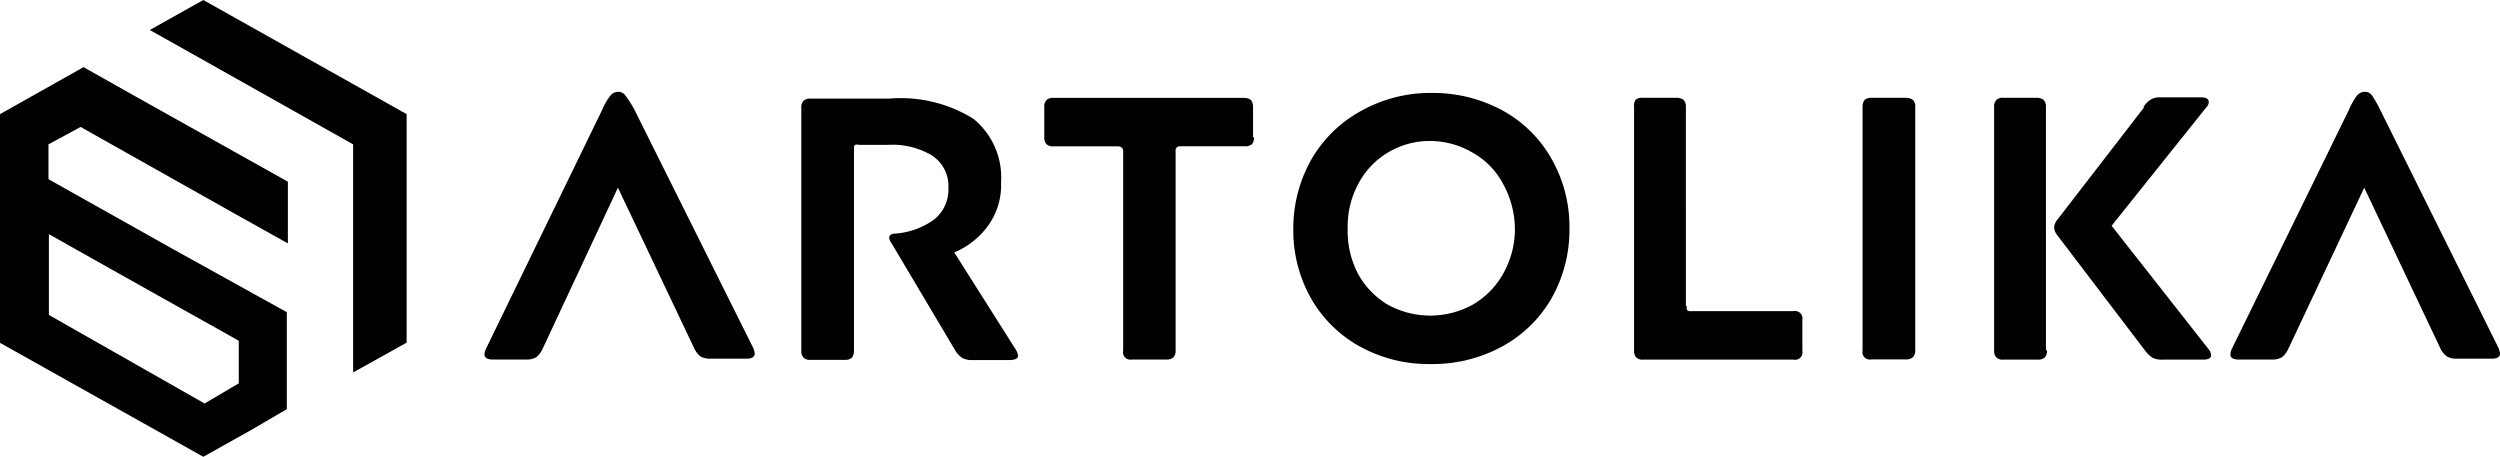 <svg xmlns="http://www.w3.org/2000/svg" viewBox="0 0 1191.5 217.7"><defs><style>.cls-1{fill:#010101;}</style></defs><g id="Layer_2" data-name="Layer 2"><g id="Layer_1-2" data-name="Layer 1"><polygon points="96.9 0 71.4 14.3 95.8 28 168.3 68.8 168.3 68.8 168.3 177.5 193.8 163.3 193.8 54.4 96.9 0"/><path d="M57.6,130.9l56.2,31.5v20.3l-16.3,9.6L23.3,150.1h0V111.6Zm6.7-85.1L39.8,32,0,54.4v109l96.9,54.3,23.4-13.1,16.4-9.6V148.8l-55.9-31L23.1,85.4V68.8l15.3-8.3,72.5,40.8L137.2,116V86.6h0Z"/><path class="cls-1" d="M1126.8,89.45l36,76a10.9,10.9,0,0,0,3.3,4.4,9.2,9.2,0,0,0,4.6,1.1h16.9c2.6,0,3.9-.9,3.9-2.5a8.6,8.6,0,0,0-.9-3l-56.1-112.9a61.64,61.64,0,0,0-4-7.1,4.27,4.27,0,0,0-3.5-1.7,4.94,4.94,0,0,0-3.6,1.7,33.17,33.17,0,0,0-4,7.1l-55.5,113.3a7.5,7.5,0,0,0-.9,3c0,1.6,1.2,2.5,3.9,2.5h15.9a8.94,8.94,0,0,0,4.8-1.1,11.63,11.63,0,0,0,3.2-4.4ZM1022,51l-41.3,53.5a6.56,6.56,0,0,0-1.7,3.9,6.38,6.38,0,0,0,1.5,3.7l41.7,54.8a14.1,14.1,0,0,0,3.7,3.6,10.21,10.21,0,0,0,4.9.9H1050c2.5,0,3.8-.7,3.8-2.1a5,5,0,0,0-1.2-2.9l-46.2-58.8,45.1-56.4a3.73,3.73,0,0,0,1.2-2.6c0-1.4-1.2-2.2-3.6-2.2h-19.2a8.87,8.87,0,0,0-4.8,1,11.58,11.58,0,0,0-3.6,3.7m-46.4,115.7V51a4.81,4.81,0,0,0-1.1-3.4,5.89,5.89,0,0,0-3.4-1H954.8a4.48,4.48,0,0,0-3.3,1,4.53,4.53,0,0,0-1.1,3.4v116.1a4.43,4.43,0,0,0,1.1,3.3,4.36,4.36,0,0,0,3.3,1h16.3a4.72,4.72,0,0,0,3.4-1,4.43,4.43,0,0,0,1.1-3.3m-62.8,0V51a4.39,4.39,0,0,0-1.1-3.4,5.89,5.89,0,0,0-3.4-1H892a5,5,0,0,0-3.3,1,5.24,5.24,0,0,0-1,3.4v116.1a3.54,3.54,0,0,0,2.7,4.2,3.79,3.79,0,0,0,1.5,0h16.3a4.72,4.72,0,0,0,3.4-1,4.14,4.14,0,0,0,1.2-3.2m-109.3-21.3V51a4.81,4.81,0,0,0-1.1-3.4,5.89,5.89,0,0,0-3.4-1H782.8a4.48,4.48,0,0,0-3.3,1,5,5,0,0,0-.7,3.4v116.1a4.43,4.43,0,0,0,1.1,3.3,4.36,4.36,0,0,0,3.3,1h71.6a3.54,3.54,0,0,0,4.2-2.7,3.79,3.79,0,0,0,0-1.5v-14.7a3.54,3.54,0,0,0-2.7-4.2,3.79,3.79,0,0,0-1.5,0h-49a2,2,0,0,1-1.8-.6,2.48,2.48,0,0,1,0-1.7m-161.7-37.3a42.59,42.59,0,0,1,5.3-21.5,37.85,37.85,0,0,1,14.2-14.7,38.65,38.65,0,0,1,20.2-5.3,39.82,39.82,0,0,1,19.9,5.6,36.39,36.39,0,0,1,14.4,14.7,45.21,45.21,0,0,1,5.7,21.3,43,43,0,0,1-5.4,21.3,38.79,38.79,0,0,1-14.7,15.1,42,42,0,0,1-40.5,0,38.75,38.75,0,0,1-14.1-14.6,44,44,0,0,1-5-21.9m-25.9,0a65.73,65.73,0,0,0,8.6,33.8,60.32,60.32,0,0,0,23.4,22.8,67.57,67.57,0,0,0,33.5,8.2,69.17,69.17,0,0,0,33.9-8.3,60.5,60.5,0,0,0,23.7-23.1,66.18,66.18,0,0,0,8.5-33.4,65.18,65.18,0,0,0-8.6-33.1,59.48,59.48,0,0,0-23.4-23,69.1,69.1,0,0,0-33.3-8.3,67.45,67.45,0,0,0-33.7,8.4A61.09,61.09,0,0,0,625,76a66.38,66.38,0,0,0-8.6,33.5m-19.2-44V51.05a5.24,5.24,0,0,0-1-3.4,5.89,5.89,0,0,0-3.4-1H502.1a4.48,4.48,0,0,0-3.3,1,4.53,4.53,0,0,0-1.1,3.4v14.4a4.43,4.43,0,0,0,1.1,3.3,4.36,4.36,0,0,0,3.3,1h30.7a2.79,2.79,0,0,1,1.8.6,2.19,2.19,0,0,1,.7,1.7v95.1a3.54,3.54,0,0,0,2.7,4.2,3.79,3.79,0,0,0,1.5,0h16.3a4.72,4.72,0,0,0,3.4-1,4.43,4.43,0,0,0,1.1-3.3V72a2,2,0,0,1,1.7-2.3h31.3a4.72,4.72,0,0,0,3.4-1,5.38,5.38,0,0,0,1-3.3M407,167.05V70.85c0-1,0-1.5.6-1.8a2.48,2.48,0,0,1,1.7,0h13.8A36.57,36.57,0,0,1,444,74a17.26,17.26,0,0,1,8,15.5,18.18,18.18,0,0,1-6.9,15.2,35.89,35.89,0,0,1-18.1,6.6c-2.1,0-3.2.8-3.2,1.9a4.61,4.61,0,0,0,1.1,2.7l30,50.5a11.5,11.5,0,0,0,3.7,4.2,9.94,9.94,0,0,0,5.1,1h17.2c2.9,0,4.3-.7,4.3-2.1a8.47,8.47,0,0,0-1.4-3.4l-29-45.8a37.7,37.7,0,0,0,16.3-13,32.77,32.77,0,0,0,6-20.3,36,36,0,0,0-13.2-30.4A65.68,65.68,0,0,0,423.8,47H386.3a4.48,4.48,0,0,0-3.3,1,4.53,4.53,0,0,0-1.1,3.4v115.8a4.43,4.43,0,0,0,1.1,3.3,4.36,4.36,0,0,0,3.3,1h16.3a4.72,4.72,0,0,0,3.4-1,5.24,5.24,0,0,0,1-3.4M294.5,89.45l36.1,76a11.63,11.63,0,0,0,3.2,4.4,9.2,9.2,0,0,0,4.6,1.1h17.4c2.6,0,3.9-.9,3.9-2.5a8.6,8.6,0,0,0-.9-3L302.5,52.55a47.35,47.35,0,0,0-4.5-7.1,4.08,4.08,0,0,0-3.4-1.7,4.94,4.94,0,0,0-3.6,1.7,29.77,29.77,0,0,0-4.1,7.1l-55.1,113.3a7.5,7.5,0,0,0-.9,3c0,1.6,1.3,2.5,3.9,2.5h16a8.94,8.94,0,0,0,4.8-1.1,11.63,11.63,0,0,0,3.2-4.4Z"/></g></g></svg>